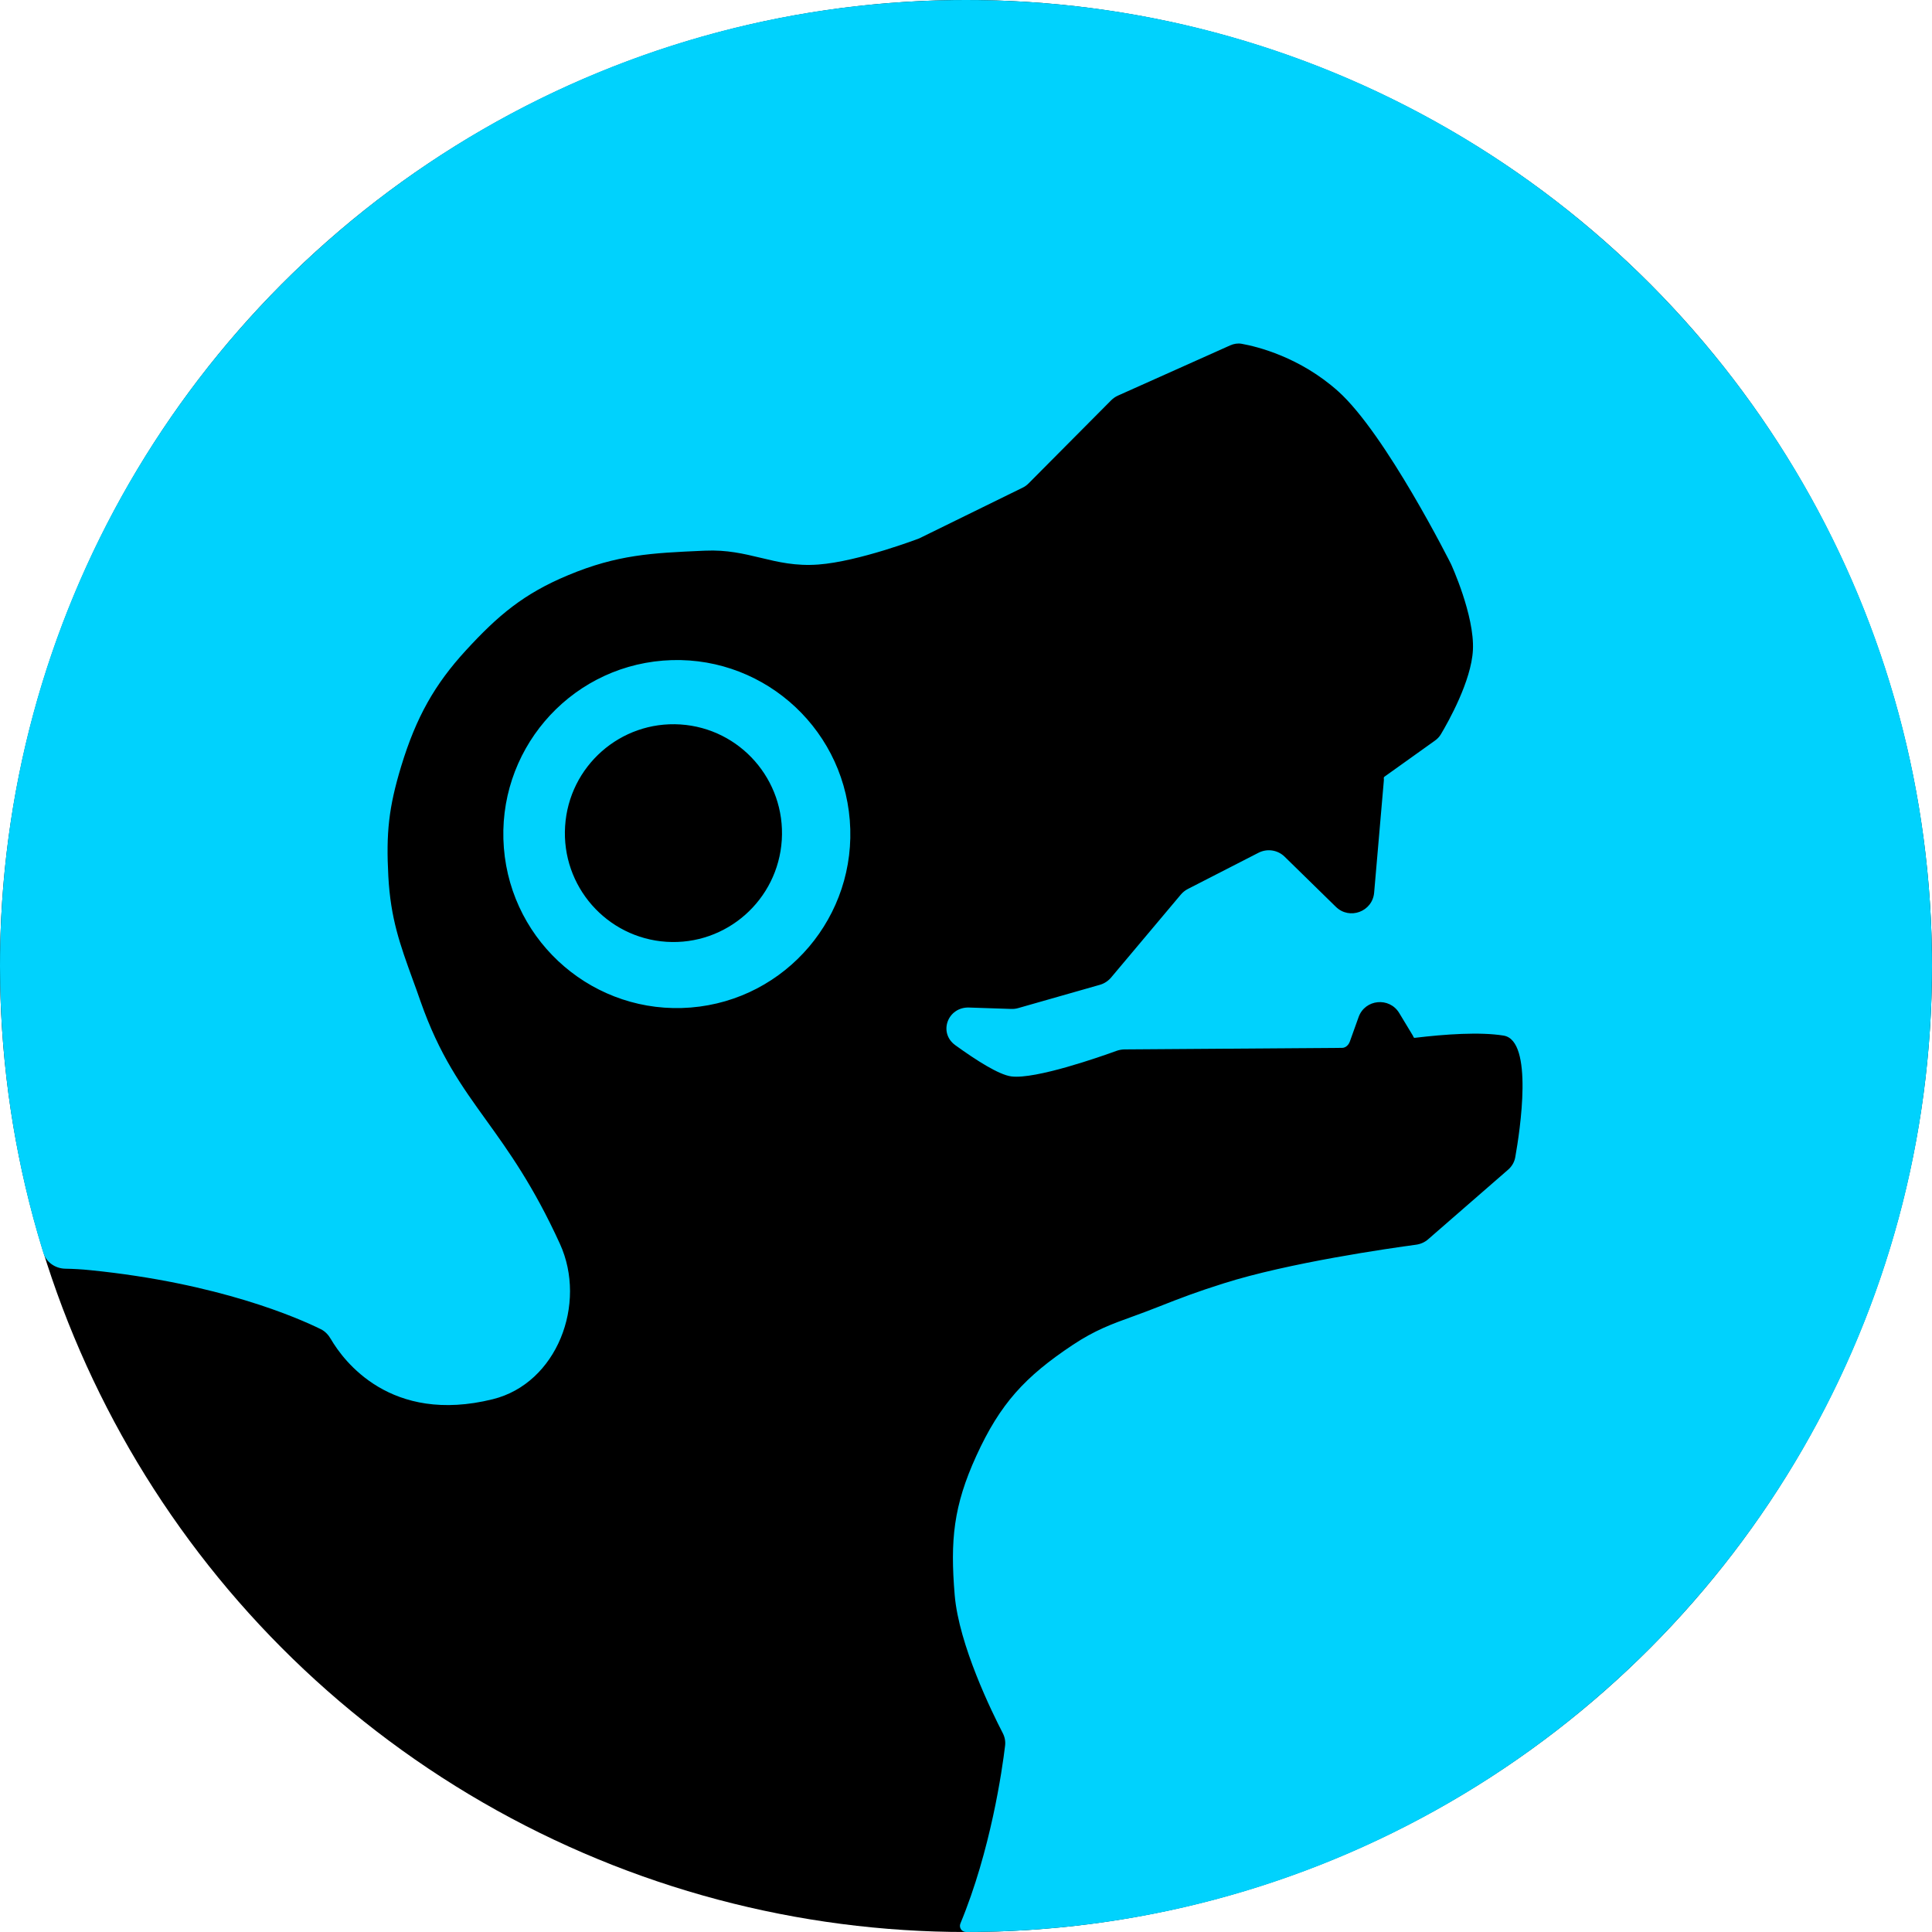 <svg width="40" height="40" viewBox="0 0 40 40" fill="none" xmlns="http://www.w3.org/2000/svg">
<g clip-path="url(#clip0_467_2)">
<circle cx="20" cy="20" r="20" fill="black"/>
<g filter="url(#filter0_d_467_2)">
<path fill-rule="evenodd" clip-rule="evenodd" d="M20 40C31.046 40 40 31.046 40 20C40 8.954 31.046 0 20 0C8.954 0 0 8.954 0 20C0 22.067 0.314 24.061 0.896 25.936C0.957 26.134 1.144 26.263 1.351 26.267C1.519 26.27 1.69 26.279 1.863 26.297C4.531 26.564 6.175 27.289 6.641 27.519C6.732 27.563 6.801 27.639 6.851 27.726C7.109 28.167 8.081 29.496 10.204 28.969C11.53 28.64 12.161 26.996 11.592 25.751C11.043 24.55 10.531 23.838 10.064 23.189C9.554 22.48 9.098 21.847 8.707 20.733C8.652 20.573 8.598 20.424 8.546 20.283C8.281 19.553 8.087 19.017 8.04 18.144C7.992 17.249 8.046 16.722 8.306 15.865C8.617 14.841 9.006 14.164 9.64 13.472C10.313 12.738 10.844 12.291 11.762 11.909C12.784 11.482 13.497 11.45 14.548 11.403L14.553 11.403L14.601 11.401C15.05 11.381 15.399 11.465 15.746 11.548C16.111 11.636 16.473 11.723 16.944 11.688C17.782 11.625 19.029 11.148 19.029 11.148L21.17 10.098C21.217 10.076 21.259 10.045 21.296 10.008L23.004 8.289C23.045 8.248 23.092 8.215 23.145 8.191L25.471 7.15C25.546 7.117 25.628 7.103 25.708 7.118C26.027 7.175 26.911 7.391 27.703 8.099C28.691 8.982 30.041 11.677 30.041 11.677C30.044 11.683 30.532 12.744 30.495 13.46C30.462 14.098 29.986 14.944 29.832 15.202C29.801 15.254 29.759 15.298 29.71 15.333L28.666 16.079C28.654 16.087 28.648 16.1 28.65 16.114C28.651 16.129 28.653 16.144 28.651 16.16L28.45 18.482C28.415 18.875 27.94 19.051 27.658 18.775L26.597 17.737C26.453 17.596 26.236 17.564 26.057 17.655L24.592 18.406C24.537 18.434 24.488 18.474 24.448 18.521L23.003 20.24C22.942 20.311 22.863 20.363 22.773 20.389L21.079 20.872C21.032 20.885 20.984 20.891 20.935 20.889L20.064 20.86C19.622 20.845 19.421 21.381 19.779 21.64C20.218 21.957 20.683 22.253 20.939 22.286C21.439 22.35 22.781 21.879 23.119 21.756C23.17 21.738 23.224 21.728 23.279 21.727L27.788 21.695C27.862 21.694 27.922 21.634 27.947 21.564L28.129 21.056C28.262 20.686 28.765 20.637 28.969 20.973L29.248 21.435C29.255 21.446 29.26 21.459 29.265 21.471C29.27 21.482 29.281 21.489 29.293 21.487C29.921 21.412 30.641 21.361 31.131 21.441C31.754 21.543 31.471 23.404 31.372 23.958C31.354 24.06 31.301 24.15 31.224 24.217L29.568 25.658C29.498 25.719 29.413 25.757 29.321 25.77C28.766 25.845 26.68 26.143 25.331 26.572C24.787 26.744 24.486 26.857 23.955 27.067C23.773 27.139 23.61 27.199 23.456 27.255C23.023 27.411 22.668 27.54 22.21 27.845C21.221 28.503 20.707 29.061 20.213 30.143C19.74 31.179 19.671 31.89 19.766 33.025C19.853 34.057 20.539 35.453 20.758 35.876C20.802 35.959 20.821 36.051 20.809 36.145C20.75 36.636 20.512 38.312 19.884 39.824C19.85 39.907 19.91 40 20 40ZM10.432 17.555C10.275 15.572 11.75 13.836 13.727 13.677C15.704 13.519 17.436 14.998 17.594 16.982C17.752 18.965 16.277 20.701 14.3 20.86C12.322 21.018 10.59 19.539 10.432 17.555ZM16.186 17.392C16.264 16.15 15.325 15.079 14.086 14.999C12.847 14.92 11.779 15.863 11.7 17.105C11.62 18.347 12.56 19.419 13.799 19.499C15.038 19.578 16.107 18.634 16.186 17.392Z" fill="#00D2FD"/>
</g>
</g>
<defs>
<filter id="filter0_d_467_2" x="-4" y="-4" width="48" height="48" filterUnits="userSpaceOnUse" color-interpolation-filters="sRGB">
<feFlood flood-opacity="0" result="BackgroundImageFix"/>
<feColorMatrix in="SourceAlpha" type="matrix" values="0 0 0 0 0 0 0 0 0 0 0 0 0 0 0 0 0 0 127 0" result="hardAlpha"/>
<feOffset/>
<feGaussianBlur stdDeviation="2"/>
<feComposite in2="hardAlpha" operator="out"/>
<feColorMatrix type="matrix" values="0 0 0 0 0 0 0 0 0 0 0 0 0 0 0 0 0 0 0.25 0"/>
<feBlend mode="normal" in2="BackgroundImageFix" result="effect1_dropShadow_467_2"/>
<feBlend mode="normal" in="SourceGraphic" in2="effect1_dropShadow_467_2" result="shape"/>
</filter>
<clipPath id="clip0_467_2">
<rect width="40" height="40" fill="white"/>
</clipPath>
</defs>
</svg>
